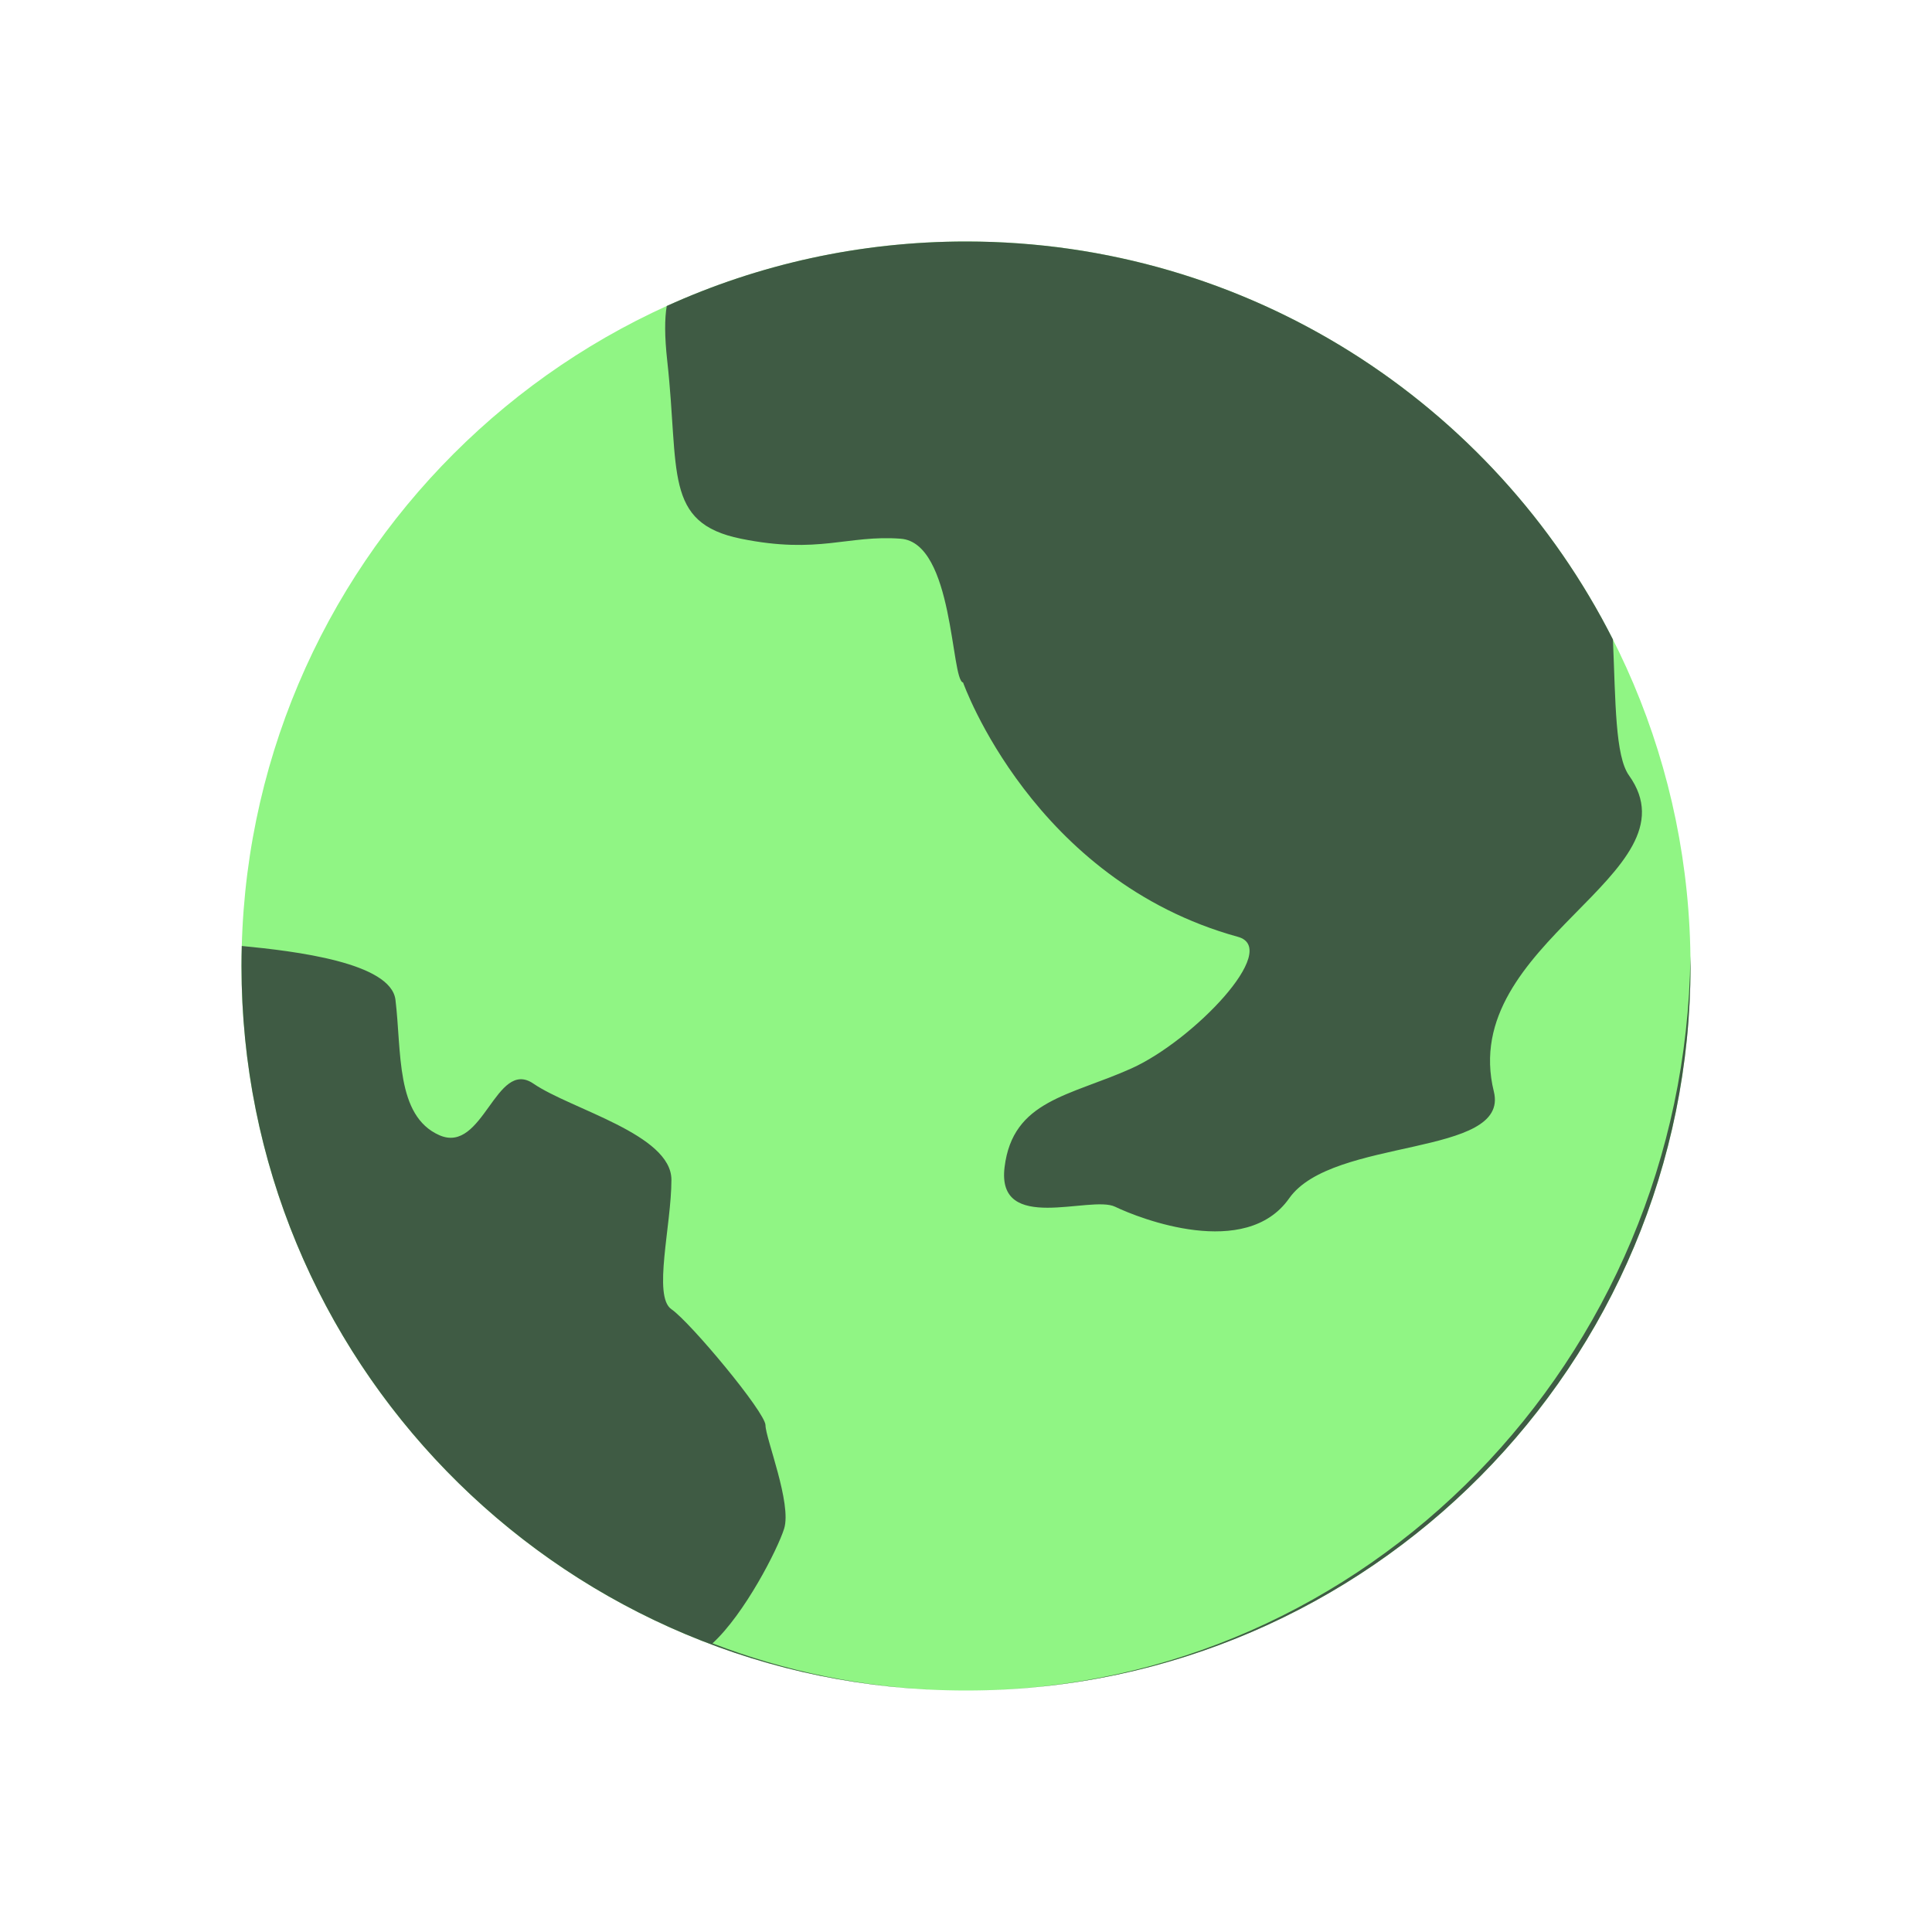 <?xml version="1.0" encoding="UTF-8"?> <svg xmlns="http://www.w3.org/2000/svg" width="55" height="55" viewBox="0 0 55 55" fill="none"> <path d="M27.5 48.125C38.891 48.125 48.125 38.891 48.125 27.5C48.125 16.109 38.891 6.875 27.5 6.875C16.109 6.875 6.875 16.109 6.875 27.5C6.875 38.891 16.109 48.125 27.5 48.125Z" fill="#90F584"></path> <path fill-rule="evenodd" clip-rule="evenodd" d="M26.895 48.116C15.784 47.796 6.875 38.688 6.875 27.5C6.875 27.309 6.878 27.119 6.883 26.93C8.393 27.075 11.129 27.402 11.258 28.463C11.437 29.931 11.258 31.766 12.508 32.317C13.758 32.867 14.115 30.115 15.186 30.849C16.258 31.583 19.114 32.289 19.114 33.587C19.114 34.885 18.579 36.904 19.114 37.271C19.65 37.638 21.791 40.206 21.792 40.574C21.793 40.941 22.547 42.807 22.322 43.52C22.135 44.112 21.195 45.948 20.283 46.783C22.351 47.58 24.575 48.047 26.895 48.116ZM18.981 8.711C21.578 7.532 24.462 6.875 27.5 6.875C35.547 6.875 42.518 11.483 45.917 18.205C45.993 19.993 45.98 21.522 46.374 22.075C48.384 24.888 41.478 26.822 42.527 31.076C42.989 32.953 37.934 32.358 36.699 34.115C35.463 35.871 32.444 34.691 31.744 34.353C31.044 34.016 28.363 35.141 28.598 33.228C28.831 31.315 30.462 31.202 32.211 30.415C33.959 29.628 36.481 27.012 35.242 26.67C29.407 25.062 27.417 19.43 27.417 19.43C27.067 19.362 27.155 15.448 25.64 15.336C24.124 15.223 23.307 15.786 21.093 15.336C18.878 14.886 19.345 13.423 18.995 10.273C18.917 9.566 18.92 9.069 18.981 8.711ZM48.123 27.218C48.124 27.312 48.125 27.406 48.125 27.5C48.125 38.822 39.002 48.014 27.705 48.124C38.89 48.011 47.973 38.703 48.123 27.218Z" fill="#3F5B44"></path> </svg> 